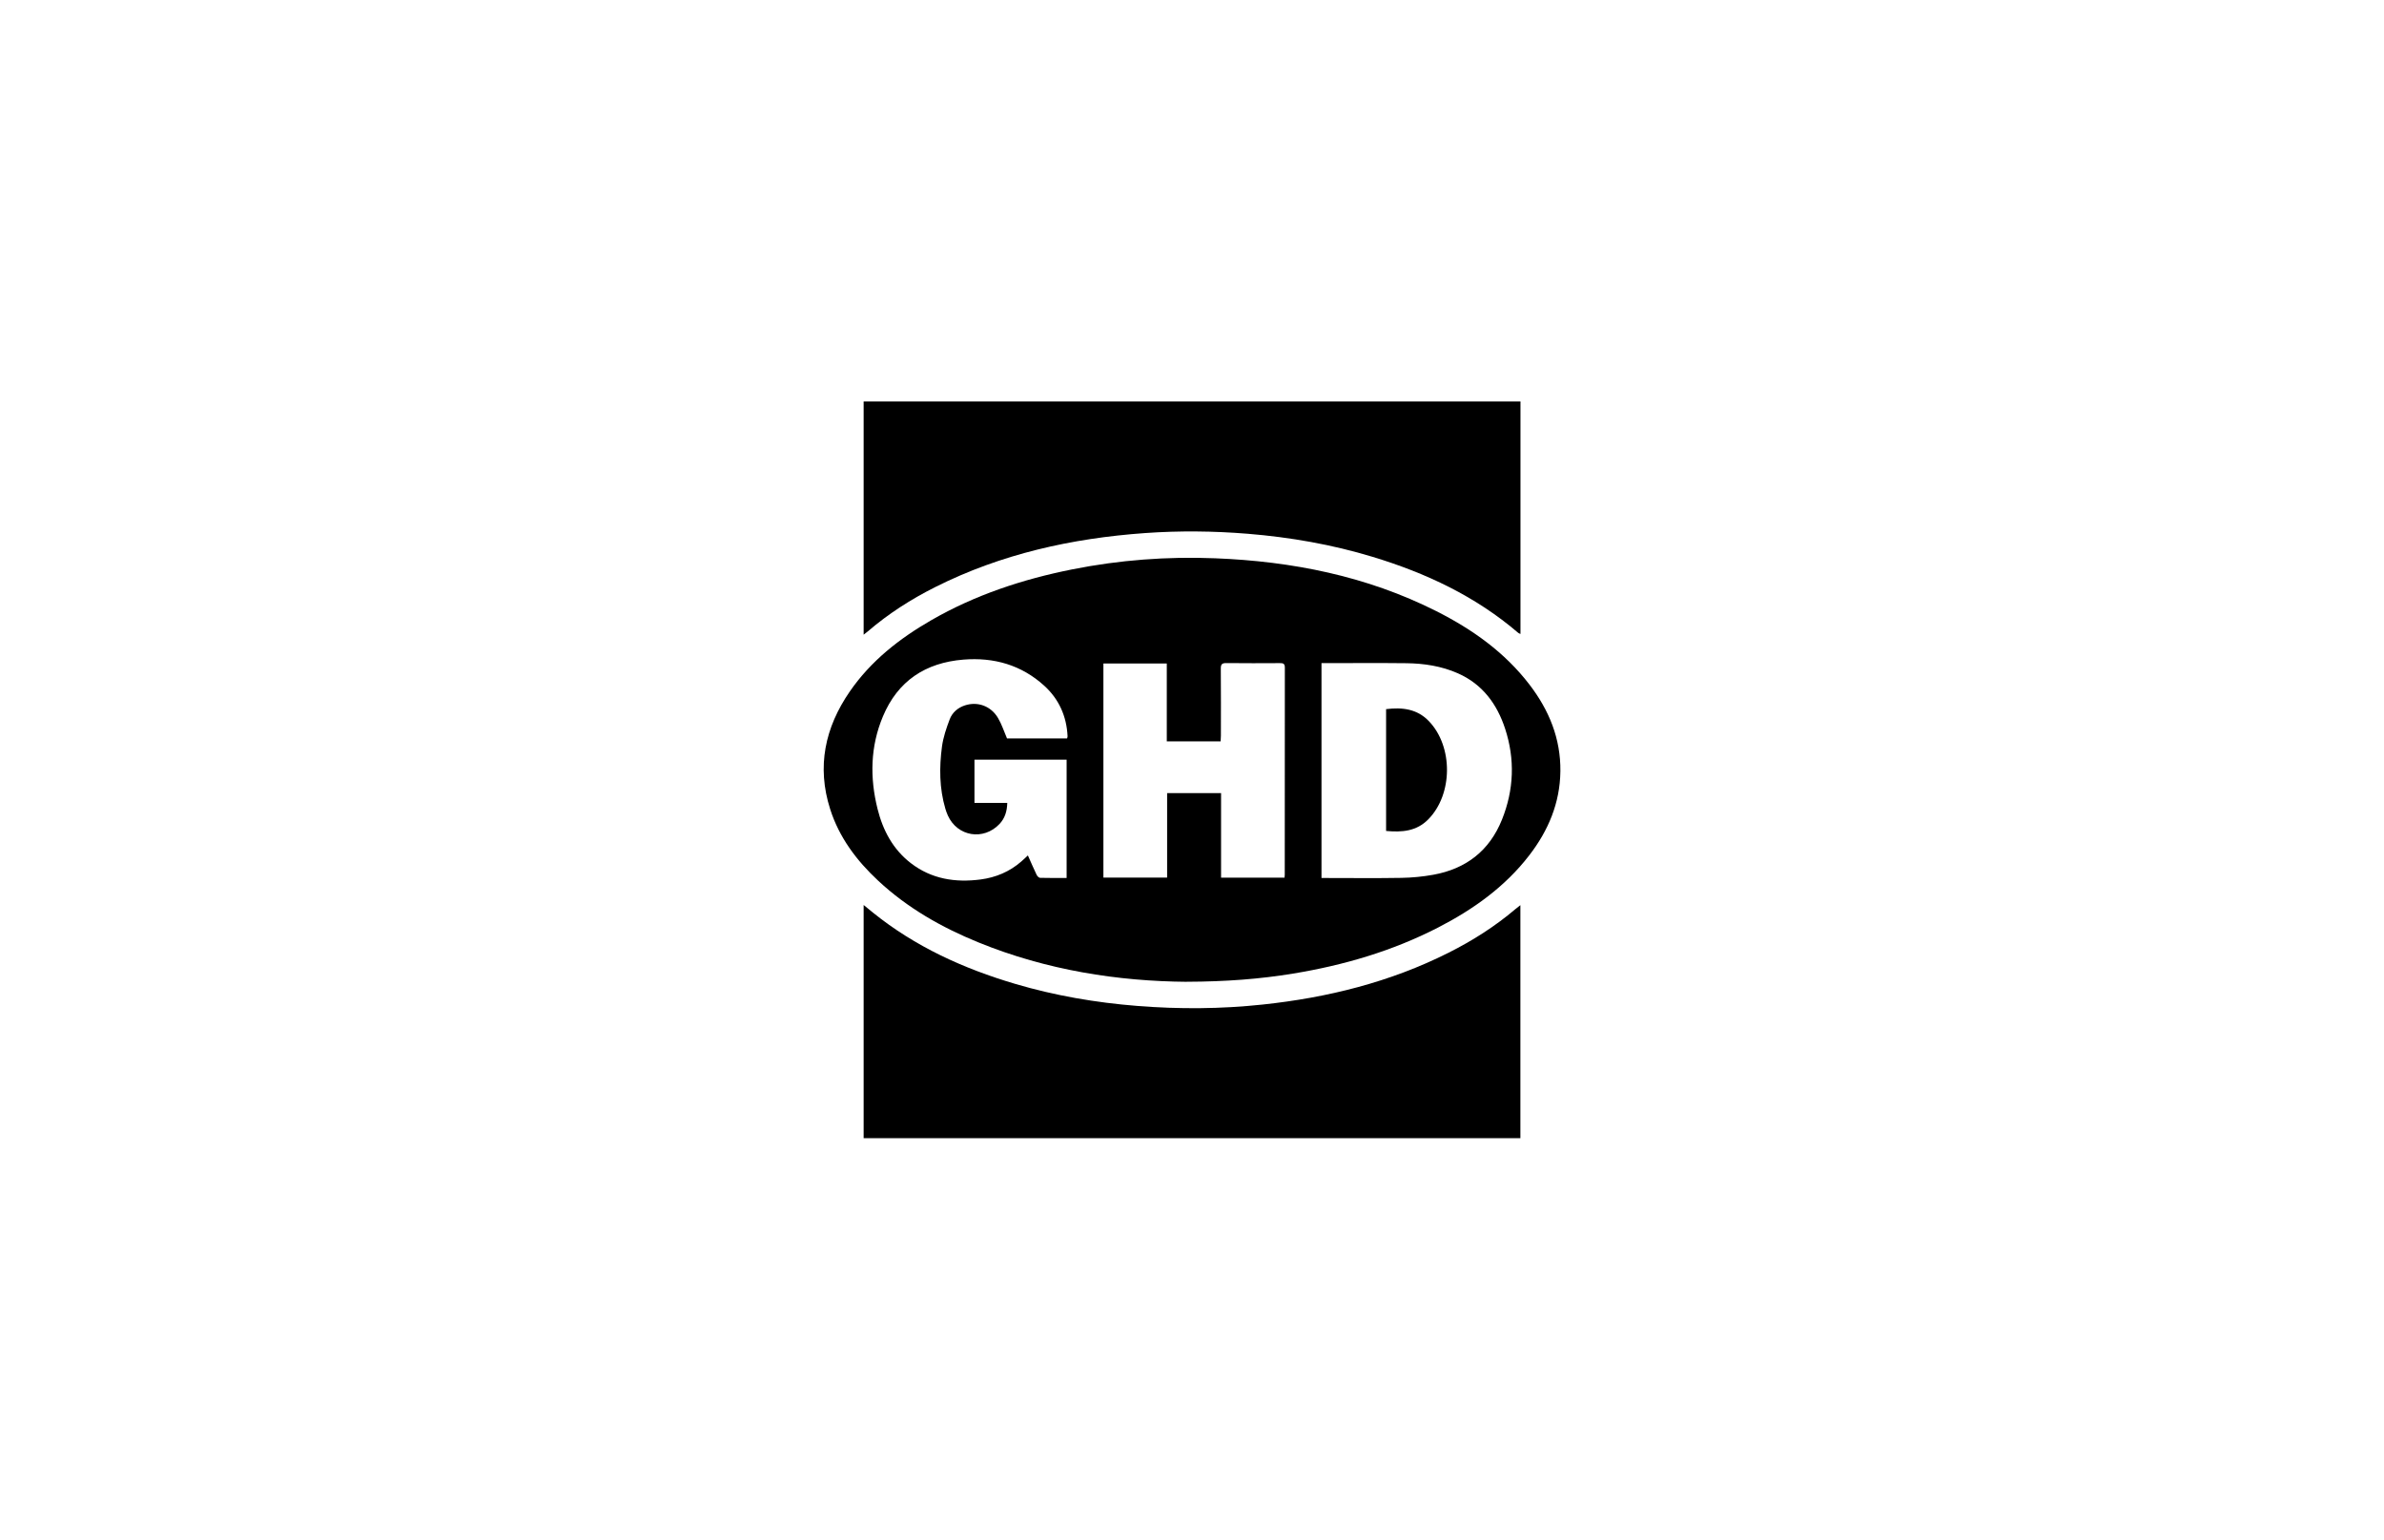 <svg width="576" height="372" viewBox="0 0 576 372" fill="none" xmlns="http://www.w3.org/2000/svg">
<g clip-path="url(#clip0_539_3307)">
<path d="M286.754 237.223C270.215 237.097 252.913 234.449 236.363 227.687C227.477 224.065 219.239 219.376 212.173 212.792C206.96 207.935 202.763 202.366 200.575 195.499C197.299 185.231 199.308 175.789 205.327 167.069C210.415 159.69 217.292 154.299 224.975 149.871C235.599 143.748 247.082 139.959 259.057 137.572C270.456 135.3 281.981 134.432 293.589 134.892C312.211 135.625 330.205 139.194 346.984 147.642C355.693 152.028 363.544 157.586 369.542 165.416C374.263 171.581 377.099 178.448 377.005 186.361C376.911 194.034 374.085 200.691 369.489 206.658C363.607 214.299 355.944 219.742 347.466 224.107C336.423 229.791 324.667 233.224 312.452 235.234C304.35 236.563 296.206 237.181 286.765 237.212L286.754 237.223ZM319.277 212.143C319.695 212.143 319.978 212.143 320.271 212.143C326.374 212.143 332.487 212.216 338.589 212.111C341.164 212.069 343.771 211.818 346.304 211.357C354.217 209.934 359.88 205.548 362.895 198.032C365.784 190.841 366.067 183.462 363.659 176.092C361.702 170.105 358.195 165.321 352.239 162.684C348.272 160.935 344.074 160.297 339.793 160.245C333.397 160.171 326.991 160.224 320.596 160.224H319.287V212.143H319.277ZM266.594 212.048H281.991V191.637H295.023V212.059H310.358C310.379 211.766 310.411 211.567 310.411 211.368C310.411 194.672 310.411 177.987 310.432 161.291C310.432 160.328 310.013 160.213 309.228 160.224C304.915 160.245 300.613 160.266 296.301 160.213C295.264 160.203 294.95 160.485 294.961 161.543C295.013 166.933 294.982 172.335 294.982 177.736C294.982 178.217 294.94 178.688 294.919 179.128H281.908V160.318H266.594V212.059V212.048ZM257.822 178.416C257.874 178.207 257.937 178.039 257.937 177.893C257.707 173.067 255.854 168.922 252.316 165.698C246.8 160.674 240.153 158.779 232.773 159.376C223.604 160.119 216.925 164.515 213.324 173.099C210.278 180.363 210.132 187.879 212.027 195.457C213.324 200.66 215.763 205.234 220.066 208.552C225.048 212.394 230.826 213.304 236.918 212.498C240.592 212.017 243.921 210.625 246.747 208.165C247.271 207.715 247.773 207.223 248.349 206.689C249.082 208.343 249.741 209.871 250.463 211.378C250.61 211.692 250.997 212.09 251.29 212.101C253.405 212.163 255.53 212.132 257.707 212.132V183.556H235.442V194.002H243.366C243.314 196.033 242.791 197.708 241.493 199.09C237.63 203.172 231.318 202.136 229.015 197.048C228.775 196.515 228.576 195.97 228.408 195.405C226.953 190.464 226.922 185.409 227.592 180.384C227.895 178.144 228.649 175.935 229.455 173.81C230.073 172.178 231.391 171.005 233.119 170.44C236.175 169.435 239.399 170.555 241.126 173.476C242.026 174.993 242.571 176.71 243.303 178.416H257.822Z" fill="black"/>
<path d="M208.664 275V218.664C209.533 219.376 210.224 219.941 210.915 220.506C221.12 228.734 232.802 234.041 245.279 237.725C254.92 240.573 264.77 242.258 274.787 243.053C284.899 243.859 295 243.797 305.08 242.718C320.75 241.054 335.876 237.307 350.028 230.178C355.796 227.279 361.218 223.835 366.148 219.648C366.483 219.355 366.849 219.093 367.341 218.706V275H208.664Z" fill="black"/>
<path d="M208.664 153.347V97H367.362V153.179C367.153 153.085 366.964 153.033 366.828 152.917C356.528 144.083 344.543 138.462 331.678 134.557C321.818 131.564 311.727 129.805 301.459 128.968C293.189 128.298 284.92 128.214 276.661 128.8C258.981 130.056 241.93 133.835 225.977 141.843C220.136 144.774 214.651 148.28 209.679 152.551C209.428 152.76 209.167 152.959 208.675 153.347H208.664Z" fill="black"/>
<path d="M334.895 200.775V171.341C338.768 170.87 342.368 171.246 345.257 174.271C351.13 180.405 351.035 191.93 345.1 197.959C342.253 200.859 338.747 201.131 334.895 200.775Z" fill="black"/>
</g>
<defs>
<clipPath id="clip0_539_3307">
<rect width="177.99" height="178" fill="white" transform="translate(199.004 97)"/>
</clipPath>
</defs>
</svg>
